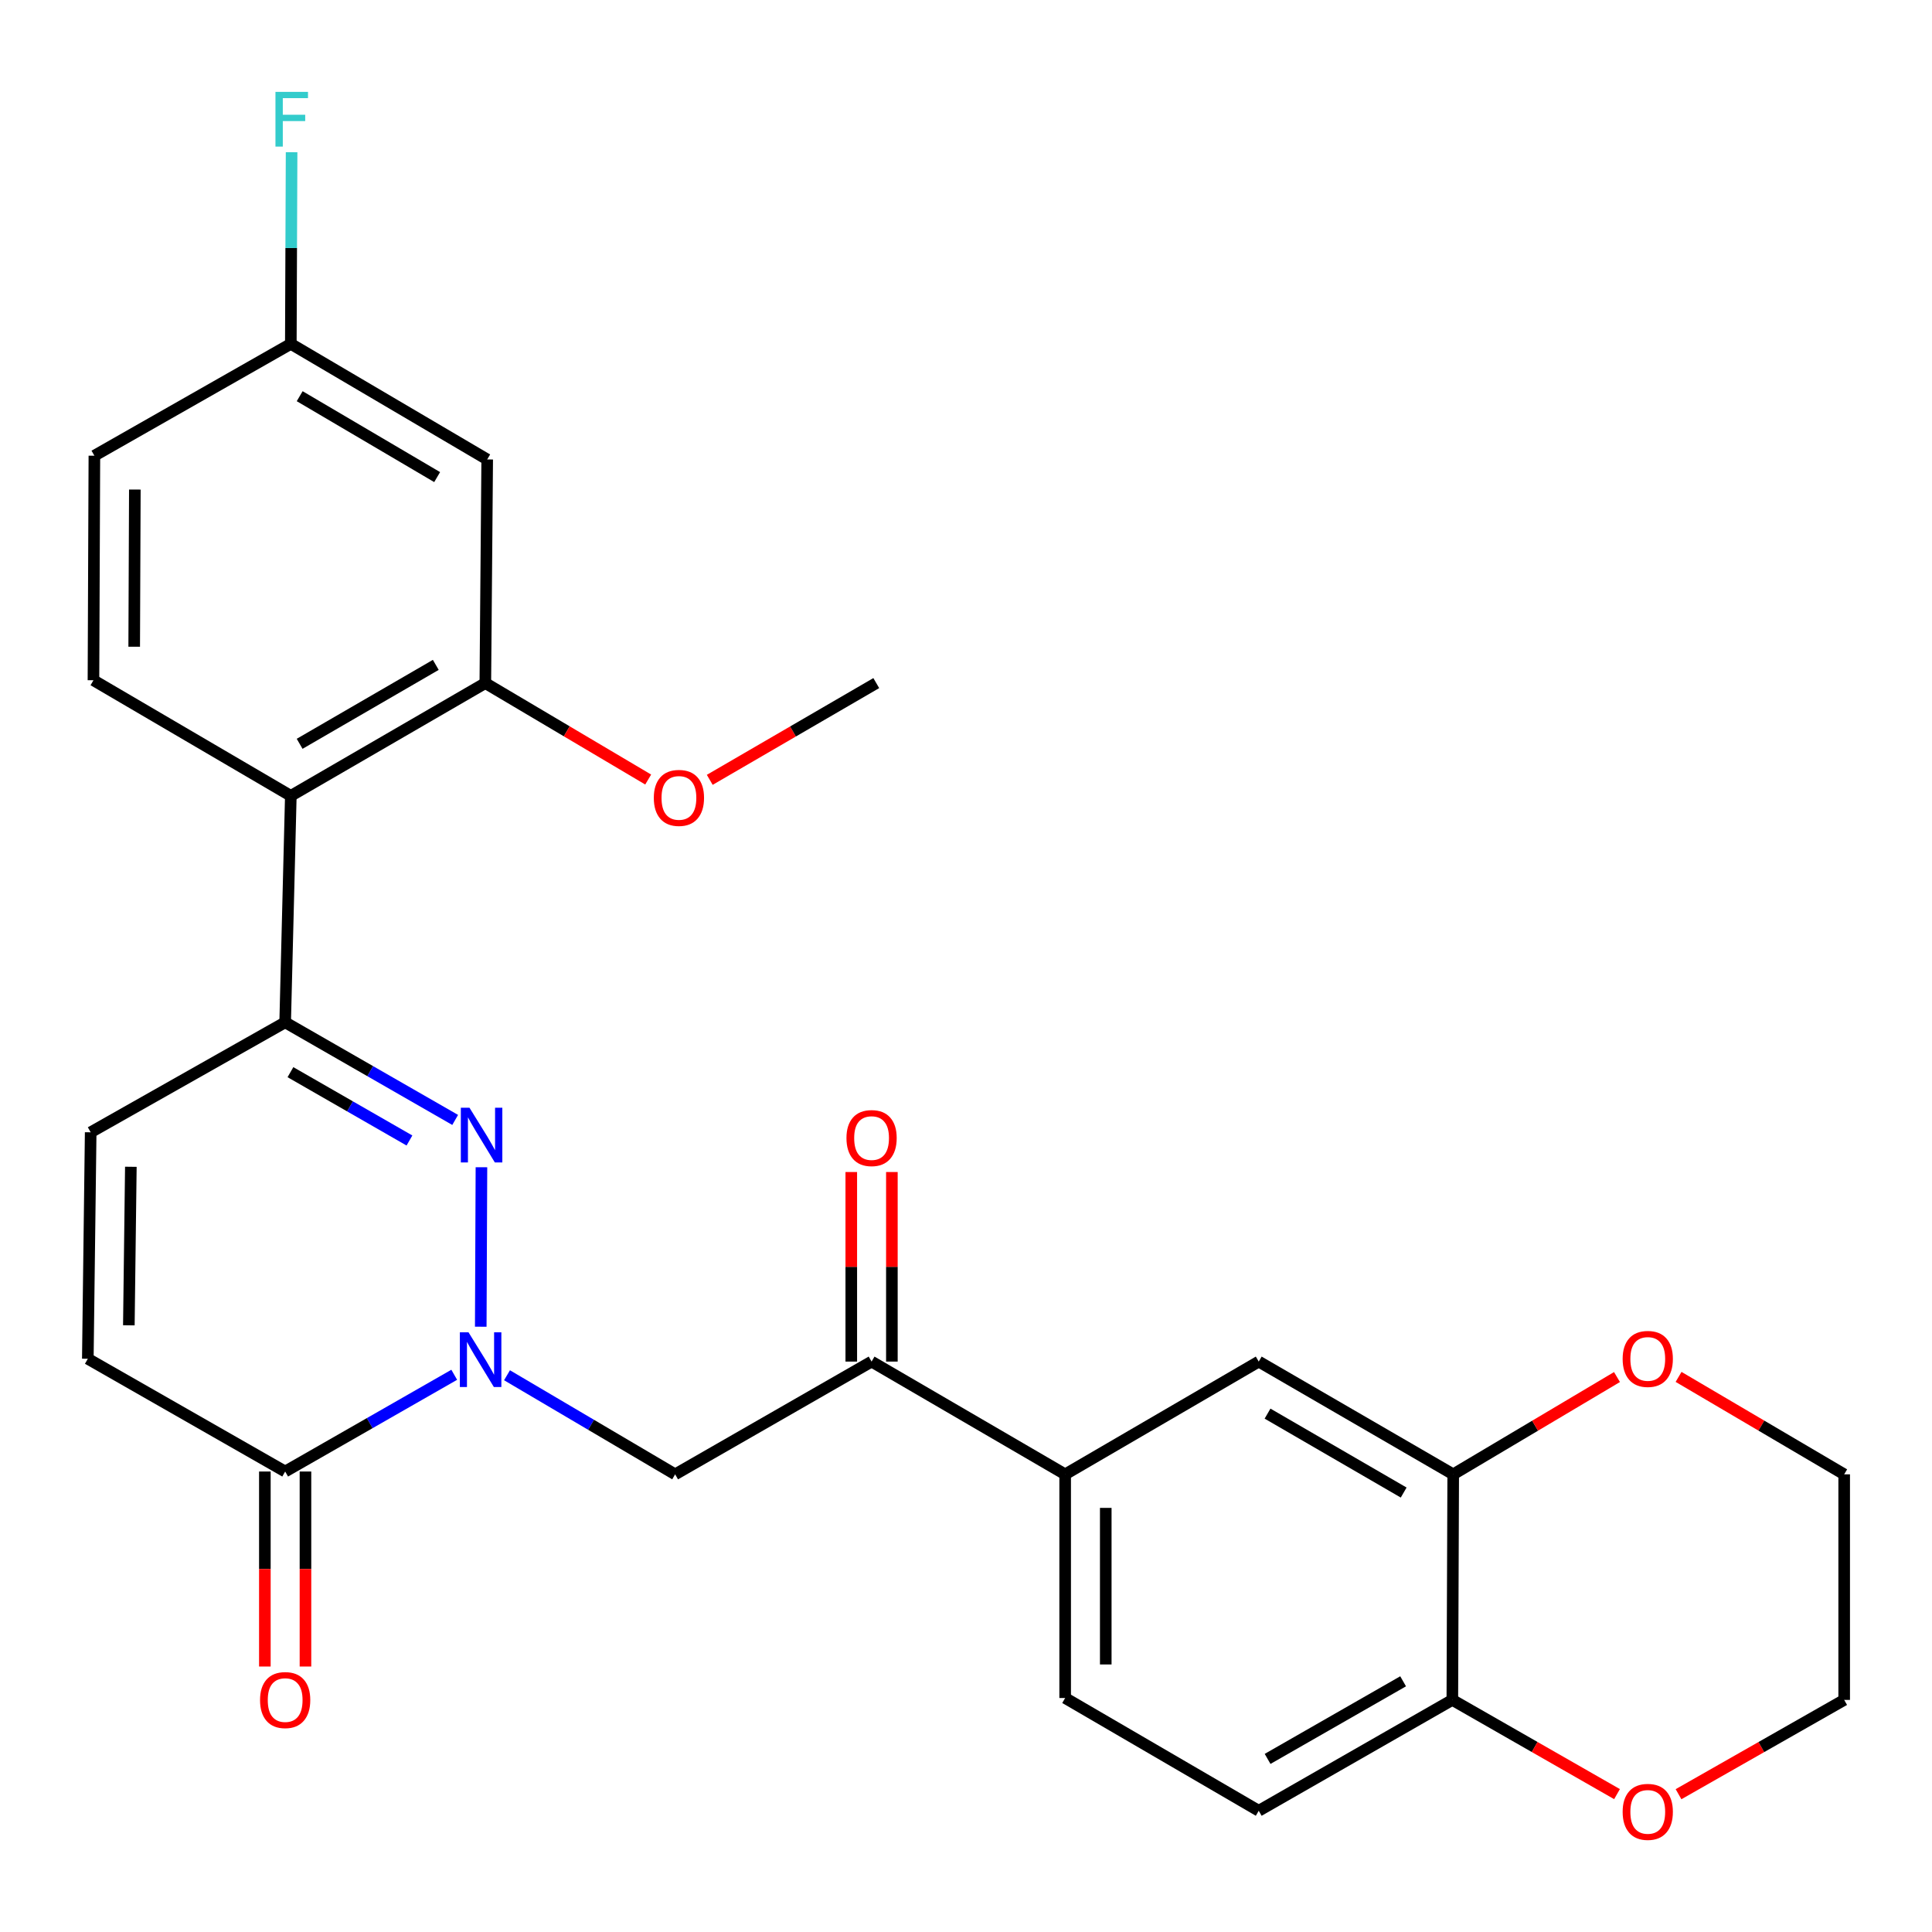 <?xml version='1.0' encoding='iso-8859-1'?>
<svg version='1.1' baseProfile='full'
              xmlns='http://www.w3.org/2000/svg'
                      xmlns:rdkit='http://www.rdkit.org/xml'
                      xmlns:xlink='http://www.w3.org/1999/xlink'
                  xml:space='preserve'
width='1000px' height='1000px' viewBox='0 0 1000 1000'>
<!-- END OF HEADER -->
<rect style='opacity:1.0;fill:#FFFFFF;stroke:none' width='1000' height='1000' x='0' y='0'> </rect>
<path class='bond-0' d='M 248.838,686.706 L 249.194,604.163' style='fill:none;fill-rule:evenodd;stroke:#0000FF;stroke-width:6px;stroke-linecap:butt;stroke-linejoin:miter;stroke-opacity:1' />
<path class='bond-2' d='M 235.11,711.585 L 191.355,736.621' style='fill:none;fill-rule:evenodd;stroke:#0000FF;stroke-width:6px;stroke-linecap:butt;stroke-linejoin:miter;stroke-opacity:1' />
<path class='bond-2' d='M 191.355,736.621 L 147.6,761.657' style='fill:none;fill-rule:evenodd;stroke:#000000;stroke-width:6px;stroke-linecap:butt;stroke-linejoin:miter;stroke-opacity:1' />
<path class='bond-4' d='M 262.426,711.825 L 305.938,737.471' style='fill:none;fill-rule:evenodd;stroke:#0000FF;stroke-width:6px;stroke-linecap:butt;stroke-linejoin:miter;stroke-opacity:1' />
<path class='bond-4' d='M 305.938,737.471 L 349.45,763.117' style='fill:none;fill-rule:evenodd;stroke:#000000;stroke-width:6px;stroke-linecap:butt;stroke-linejoin:miter;stroke-opacity:1' />
<path class='bond-1' d='M 235.595,579.674 L 191.598,554.411' style='fill:none;fill-rule:evenodd;stroke:#0000FF;stroke-width:6px;stroke-linecap:butt;stroke-linejoin:miter;stroke-opacity:1' />
<path class='bond-1' d='M 191.598,554.411 L 147.6,529.148' style='fill:none;fill-rule:evenodd;stroke:#000000;stroke-width:6px;stroke-linecap:butt;stroke-linejoin:miter;stroke-opacity:1' />
<path class='bond-1' d='M 211.932,590.32 L 181.133,572.636' style='fill:none;fill-rule:evenodd;stroke:#0000FF;stroke-width:6px;stroke-linecap:butt;stroke-linejoin:miter;stroke-opacity:1' />
<path class='bond-1' d='M 181.133,572.636 L 150.335,554.952' style='fill:none;fill-rule:evenodd;stroke:#000000;stroke-width:6px;stroke-linecap:butt;stroke-linejoin:miter;stroke-opacity:1' />
<path class='bond-3' d='M 147.6,529.148 L 150.53,411.931' style='fill:none;fill-rule:evenodd;stroke:#000000;stroke-width:6px;stroke-linecap:butt;stroke-linejoin:miter;stroke-opacity:1' />
<path class='bond-28' d='M 147.6,529.148 L 46.937,586.076' style='fill:none;fill-rule:evenodd;stroke:#000000;stroke-width:6px;stroke-linecap:butt;stroke-linejoin:miter;stroke-opacity:1' />
<path class='bond-7' d='M 147.6,761.657 L 45.455,703.294' style='fill:none;fill-rule:evenodd;stroke:#000000;stroke-width:6px;stroke-linecap:butt;stroke-linejoin:miter;stroke-opacity:1' />
<path class='bond-16' d='M 137.092,761.657 L 137.092,812.125' style='fill:none;fill-rule:evenodd;stroke:#000000;stroke-width:6px;stroke-linecap:butt;stroke-linejoin:miter;stroke-opacity:1' />
<path class='bond-16' d='M 137.092,812.125 L 137.092,862.592' style='fill:none;fill-rule:evenodd;stroke:#FF0000;stroke-width:6px;stroke-linecap:butt;stroke-linejoin:miter;stroke-opacity:1' />
<path class='bond-16' d='M 158.107,761.657 L 158.107,812.125' style='fill:none;fill-rule:evenodd;stroke:#000000;stroke-width:6px;stroke-linecap:butt;stroke-linejoin:miter;stroke-opacity:1' />
<path class='bond-16' d='M 158.107,812.125 L 158.107,862.592' style='fill:none;fill-rule:evenodd;stroke:#FF0000;stroke-width:6px;stroke-linecap:butt;stroke-linejoin:miter;stroke-opacity:1' />
<path class='bond-5' d='M 150.53,411.931 L 251.204,353.567' style='fill:none;fill-rule:evenodd;stroke:#000000;stroke-width:6px;stroke-linecap:butt;stroke-linejoin:miter;stroke-opacity:1' />
<path class='bond-5' d='M 155.091,384.995 L 225.563,344.141' style='fill:none;fill-rule:evenodd;stroke:#000000;stroke-width:6px;stroke-linecap:butt;stroke-linejoin:miter;stroke-opacity:1' />
<path class='bond-13' d='M 150.53,411.931 L 48.373,352.096' style='fill:none;fill-rule:evenodd;stroke:#000000;stroke-width:6px;stroke-linecap:butt;stroke-linejoin:miter;stroke-opacity:1' />
<path class='bond-8' d='M 349.45,763.117 L 451.128,704.753' style='fill:none;fill-rule:evenodd;stroke:#000000;stroke-width:6px;stroke-linecap:butt;stroke-linejoin:miter;stroke-opacity:1' />
<path class='bond-12' d='M 251.204,353.567 L 252.173,237.809' style='fill:none;fill-rule:evenodd;stroke:#000000;stroke-width:6px;stroke-linecap:butt;stroke-linejoin:miter;stroke-opacity:1' />
<path class='bond-23' d='M 251.204,353.567 L 293.352,378.528' style='fill:none;fill-rule:evenodd;stroke:#000000;stroke-width:6px;stroke-linecap:butt;stroke-linejoin:miter;stroke-opacity:1' />
<path class='bond-23' d='M 293.352,378.528 L 335.5,403.488' style='fill:none;fill-rule:evenodd;stroke:#FF0000;stroke-width:6px;stroke-linecap:butt;stroke-linejoin:miter;stroke-opacity:1' />
<path class='bond-6' d='M 46.937,586.076 L 45.455,703.294' style='fill:none;fill-rule:evenodd;stroke:#000000;stroke-width:6px;stroke-linecap:butt;stroke-linejoin:miter;stroke-opacity:1' />
<path class='bond-6' d='M 67.728,603.925 L 66.69,685.977' style='fill:none;fill-rule:evenodd;stroke:#000000;stroke-width:6px;stroke-linecap:butt;stroke-linejoin:miter;stroke-opacity:1' />
<path class='bond-9' d='M 451.128,704.753 L 551.324,763.117' style='fill:none;fill-rule:evenodd;stroke:#000000;stroke-width:6px;stroke-linecap:butt;stroke-linejoin:miter;stroke-opacity:1' />
<path class='bond-18' d='M 461.636,704.753 L 461.636,655.695' style='fill:none;fill-rule:evenodd;stroke:#000000;stroke-width:6px;stroke-linecap:butt;stroke-linejoin:miter;stroke-opacity:1' />
<path class='bond-18' d='M 461.636,655.695 L 461.636,606.637' style='fill:none;fill-rule:evenodd;stroke:#FF0000;stroke-width:6px;stroke-linecap:butt;stroke-linejoin:miter;stroke-opacity:1' />
<path class='bond-18' d='M 440.621,704.753 L 440.621,655.695' style='fill:none;fill-rule:evenodd;stroke:#000000;stroke-width:6px;stroke-linecap:butt;stroke-linejoin:miter;stroke-opacity:1' />
<path class='bond-18' d='M 440.621,655.695 L 440.621,606.637' style='fill:none;fill-rule:evenodd;stroke:#FF0000;stroke-width:6px;stroke-linecap:butt;stroke-linejoin:miter;stroke-opacity:1' />
<path class='bond-11' d='M 551.324,763.117 L 651.519,704.753' style='fill:none;fill-rule:evenodd;stroke:#000000;stroke-width:6px;stroke-linecap:butt;stroke-linejoin:miter;stroke-opacity:1' />
<path class='bond-19' d='M 551.324,763.117 L 551.324,878.887' style='fill:none;fill-rule:evenodd;stroke:#000000;stroke-width:6px;stroke-linecap:butt;stroke-linejoin:miter;stroke-opacity:1' />
<path class='bond-19' d='M 572.339,780.482 L 572.339,861.521' style='fill:none;fill-rule:evenodd;stroke:#000000;stroke-width:6px;stroke-linecap:butt;stroke-linejoin:miter;stroke-opacity:1' />
<path class='bond-10' d='M 752.181,763.117 L 651.519,704.753' style='fill:none;fill-rule:evenodd;stroke:#000000;stroke-width:6px;stroke-linecap:butt;stroke-linejoin:miter;stroke-opacity:1' />
<path class='bond-10' d='M 726.541,772.543 L 656.078,731.688' style='fill:none;fill-rule:evenodd;stroke:#000000;stroke-width:6px;stroke-linecap:butt;stroke-linejoin:miter;stroke-opacity:1' />
<path class='bond-15' d='M 752.181,763.117 L 794.566,737.937' style='fill:none;fill-rule:evenodd;stroke:#000000;stroke-width:6px;stroke-linecap:butt;stroke-linejoin:miter;stroke-opacity:1' />
<path class='bond-15' d='M 794.566,737.937 L 836.951,712.756' style='fill:none;fill-rule:evenodd;stroke:#FF0000;stroke-width:6px;stroke-linecap:butt;stroke-linejoin:miter;stroke-opacity:1' />
<path class='bond-29' d='M 752.181,763.117 L 751.726,879.868' style='fill:none;fill-rule:evenodd;stroke:#000000;stroke-width:6px;stroke-linecap:butt;stroke-linejoin:miter;stroke-opacity:1' />
<path class='bond-30' d='M 252.173,237.809 L 150.53,177.986' style='fill:none;fill-rule:evenodd;stroke:#000000;stroke-width:6px;stroke-linecap:butt;stroke-linejoin:miter;stroke-opacity:1' />
<path class='bond-30' d='M 226.267,246.946 L 155.117,205.07' style='fill:none;fill-rule:evenodd;stroke:#000000;stroke-width:6px;stroke-linecap:butt;stroke-linejoin:miter;stroke-opacity:1' />
<path class='bond-22' d='M 48.373,352.096 L 48.852,235.871' style='fill:none;fill-rule:evenodd;stroke:#000000;stroke-width:6px;stroke-linecap:butt;stroke-linejoin:miter;stroke-opacity:1' />
<path class='bond-22' d='M 69.46,334.749 L 69.795,253.391' style='fill:none;fill-rule:evenodd;stroke:#000000;stroke-width:6px;stroke-linecap:butt;stroke-linejoin:miter;stroke-opacity:1' />
<path class='bond-14' d='M 751.726,879.868 L 651.519,937.25' style='fill:none;fill-rule:evenodd;stroke:#000000;stroke-width:6px;stroke-linecap:butt;stroke-linejoin:miter;stroke-opacity:1' />
<path class='bond-14' d='M 726.252,870.238 L 656.107,910.406' style='fill:none;fill-rule:evenodd;stroke:#000000;stroke-width:6px;stroke-linecap:butt;stroke-linejoin:miter;stroke-opacity:1' />
<path class='bond-17' d='M 751.726,879.868 L 794.346,904.252' style='fill:none;fill-rule:evenodd;stroke:#000000;stroke-width:6px;stroke-linecap:butt;stroke-linejoin:miter;stroke-opacity:1' />
<path class='bond-17' d='M 794.346,904.252 L 836.965,928.636' style='fill:none;fill-rule:evenodd;stroke:#FF0000;stroke-width:6px;stroke-linecap:butt;stroke-linejoin:miter;stroke-opacity:1' />
<path class='bond-25' d='M 868.828,712.679 L 911.687,737.898' style='fill:none;fill-rule:evenodd;stroke:#FF0000;stroke-width:6px;stroke-linecap:butt;stroke-linejoin:miter;stroke-opacity:1' />
<path class='bond-25' d='M 911.687,737.898 L 954.545,763.117' style='fill:none;fill-rule:evenodd;stroke:#000000;stroke-width:6px;stroke-linecap:butt;stroke-linejoin:miter;stroke-opacity:1' />
<path class='bond-26' d='M 868.804,928.676 L 911.675,904.272' style='fill:none;fill-rule:evenodd;stroke:#FF0000;stroke-width:6px;stroke-linecap:butt;stroke-linejoin:miter;stroke-opacity:1' />
<path class='bond-26' d='M 911.675,904.272 L 954.545,879.868' style='fill:none;fill-rule:evenodd;stroke:#000000;stroke-width:6px;stroke-linecap:butt;stroke-linejoin:miter;stroke-opacity:1' />
<path class='bond-20' d='M 551.324,878.887 L 651.519,937.25' style='fill:none;fill-rule:evenodd;stroke:#000000;stroke-width:6px;stroke-linecap:butt;stroke-linejoin:miter;stroke-opacity:1' />
<path class='bond-21' d='M 150.53,177.986 L 48.852,235.871' style='fill:none;fill-rule:evenodd;stroke:#000000;stroke-width:6px;stroke-linecap:butt;stroke-linejoin:miter;stroke-opacity:1' />
<path class='bond-24' d='M 150.53,177.986 L 150.729,128.383' style='fill:none;fill-rule:evenodd;stroke:#000000;stroke-width:6px;stroke-linecap:butt;stroke-linejoin:miter;stroke-opacity:1' />
<path class='bond-24' d='M 150.729,128.383 L 150.929,78.781' style='fill:none;fill-rule:evenodd;stroke:#33CCCC;stroke-width:6px;stroke-linecap:butt;stroke-linejoin:miter;stroke-opacity:1' />
<path class='bond-27' d='M 367.365,403.643 L 410.461,378.605' style='fill:none;fill-rule:evenodd;stroke:#FF0000;stroke-width:6px;stroke-linecap:butt;stroke-linejoin:miter;stroke-opacity:1' />
<path class='bond-27' d='M 410.461,378.605 L 453.557,353.567' style='fill:none;fill-rule:evenodd;stroke:#000000;stroke-width:6px;stroke-linecap:butt;stroke-linejoin:miter;stroke-opacity:1' />
<path class='bond-31' d='M 954.545,763.117 L 954.545,879.868' style='fill:none;fill-rule:evenodd;stroke:#000000;stroke-width:6px;stroke-linecap:butt;stroke-linejoin:miter;stroke-opacity:1' />
<path  class='atom-0' d='M 242.504 689.612
L 251.784 704.612
Q 252.704 706.092, 254.184 708.772
Q 255.664 711.452, 255.744 711.612
L 255.744 689.612
L 259.504 689.612
L 259.504 717.932
L 255.624 717.932
L 245.664 701.532
Q 244.504 699.612, 243.264 697.412
Q 242.064 695.212, 241.704 694.532
L 241.704 717.932
L 238.024 717.932
L 238.024 689.612
L 242.504 689.612
' fill='#0000FF'/>
<path  class='atom-1' d='M 243.006 573.364
L 252.286 588.364
Q 253.206 589.844, 254.686 592.524
Q 256.166 595.204, 256.246 595.364
L 256.246 573.364
L 260.006 573.364
L 260.006 601.684
L 256.126 601.684
L 246.166 585.284
Q 245.006 583.364, 243.766 581.164
Q 242.566 578.964, 242.206 578.284
L 242.206 601.684
L 238.526 601.684
L 238.526 573.364
L 243.006 573.364
' fill='#0000FF'/>
<path  class='atom-16' d='M 839.879 703.374
Q 839.879 696.574, 843.239 692.774
Q 846.599 688.974, 852.879 688.974
Q 859.159 688.974, 862.519 692.774
Q 865.879 696.574, 865.879 703.374
Q 865.879 710.254, 862.479 714.174
Q 859.079 718.054, 852.879 718.054
Q 846.639 718.054, 843.239 714.174
Q 839.879 710.294, 839.879 703.374
M 852.879 714.854
Q 857.199 714.854, 859.519 711.974
Q 861.879 709.054, 861.879 703.374
Q 861.879 697.814, 859.519 695.014
Q 857.199 692.174, 852.879 692.174
Q 848.559 692.174, 846.199 694.974
Q 843.879 697.774, 843.879 703.374
Q 843.879 709.094, 846.199 711.974
Q 848.559 714.854, 852.879 714.854
' fill='#FF0000'/>
<path  class='atom-17' d='M 134.6 879.948
Q 134.6 873.148, 137.96 869.348
Q 141.32 865.548, 147.6 865.548
Q 153.88 865.548, 157.24 869.348
Q 160.6 873.148, 160.6 879.948
Q 160.6 886.828, 157.2 890.748
Q 153.8 894.628, 147.6 894.628
Q 141.36 894.628, 137.96 890.748
Q 134.6 886.868, 134.6 879.948
M 147.6 891.428
Q 151.92 891.428, 154.24 888.548
Q 156.6 885.628, 156.6 879.948
Q 156.6 874.388, 154.24 871.588
Q 151.92 868.748, 147.6 868.748
Q 143.28 868.748, 140.92 871.548
Q 138.6 874.348, 138.6 879.948
Q 138.6 885.668, 140.92 888.548
Q 143.28 891.428, 147.6 891.428
' fill='#FF0000'/>
<path  class='atom-18' d='M 839.879 937.821
Q 839.879 931.021, 843.239 927.221
Q 846.599 923.421, 852.879 923.421
Q 859.159 923.421, 862.519 927.221
Q 865.879 931.021, 865.879 937.821
Q 865.879 944.701, 862.479 948.621
Q 859.079 952.501, 852.879 952.501
Q 846.639 952.501, 843.239 948.621
Q 839.879 944.741, 839.879 937.821
M 852.879 949.301
Q 857.199 949.301, 859.519 946.421
Q 861.879 943.501, 861.879 937.821
Q 861.879 932.261, 859.519 929.461
Q 857.199 926.621, 852.879 926.621
Q 848.559 926.621, 846.199 929.421
Q 843.879 932.221, 843.879 937.821
Q 843.879 943.541, 846.199 946.421
Q 848.559 949.301, 852.879 949.301
' fill='#FF0000'/>
<path  class='atom-19' d='M 438.128 589.063
Q 438.128 582.263, 441.488 578.463
Q 444.848 574.663, 451.128 574.663
Q 457.408 574.663, 460.768 578.463
Q 464.128 582.263, 464.128 589.063
Q 464.128 595.943, 460.728 599.863
Q 457.328 603.743, 451.128 603.743
Q 444.888 603.743, 441.488 599.863
Q 438.128 595.983, 438.128 589.063
M 451.128 600.543
Q 455.448 600.543, 457.768 597.663
Q 460.128 594.743, 460.128 589.063
Q 460.128 583.503, 457.768 580.703
Q 455.448 577.863, 451.128 577.863
Q 446.808 577.863, 444.448 580.663
Q 442.128 583.463, 442.128 589.063
Q 442.128 594.783, 444.448 597.663
Q 446.808 600.543, 451.128 600.543
' fill='#FF0000'/>
<path  class='atom-24' d='M 338.411 412.991
Q 338.411 406.191, 341.771 402.391
Q 345.131 398.591, 351.411 398.591
Q 357.691 398.591, 361.051 402.391
Q 364.411 406.191, 364.411 412.991
Q 364.411 419.871, 361.011 423.791
Q 357.611 427.671, 351.411 427.671
Q 345.171 427.671, 341.771 423.791
Q 338.411 419.911, 338.411 412.991
M 351.411 424.471
Q 355.731 424.471, 358.051 421.591
Q 360.411 418.671, 360.411 412.991
Q 360.411 407.431, 358.051 404.631
Q 355.731 401.791, 351.411 401.791
Q 347.091 401.791, 344.731 404.591
Q 342.411 407.391, 342.411 412.991
Q 342.411 418.711, 344.731 421.591
Q 347.091 424.471, 351.411 424.471
' fill='#FF0000'/>
<path  class='atom-25' d='M 142.577 47.554
L 159.417 47.554
L 159.417 50.794
L 146.377 50.794
L 146.377 59.394
L 157.977 59.394
L 157.977 62.674
L 146.377 62.674
L 146.377 75.874
L 142.577 75.874
L 142.577 47.554
' fill='#33CCCC'/>
</svg>
